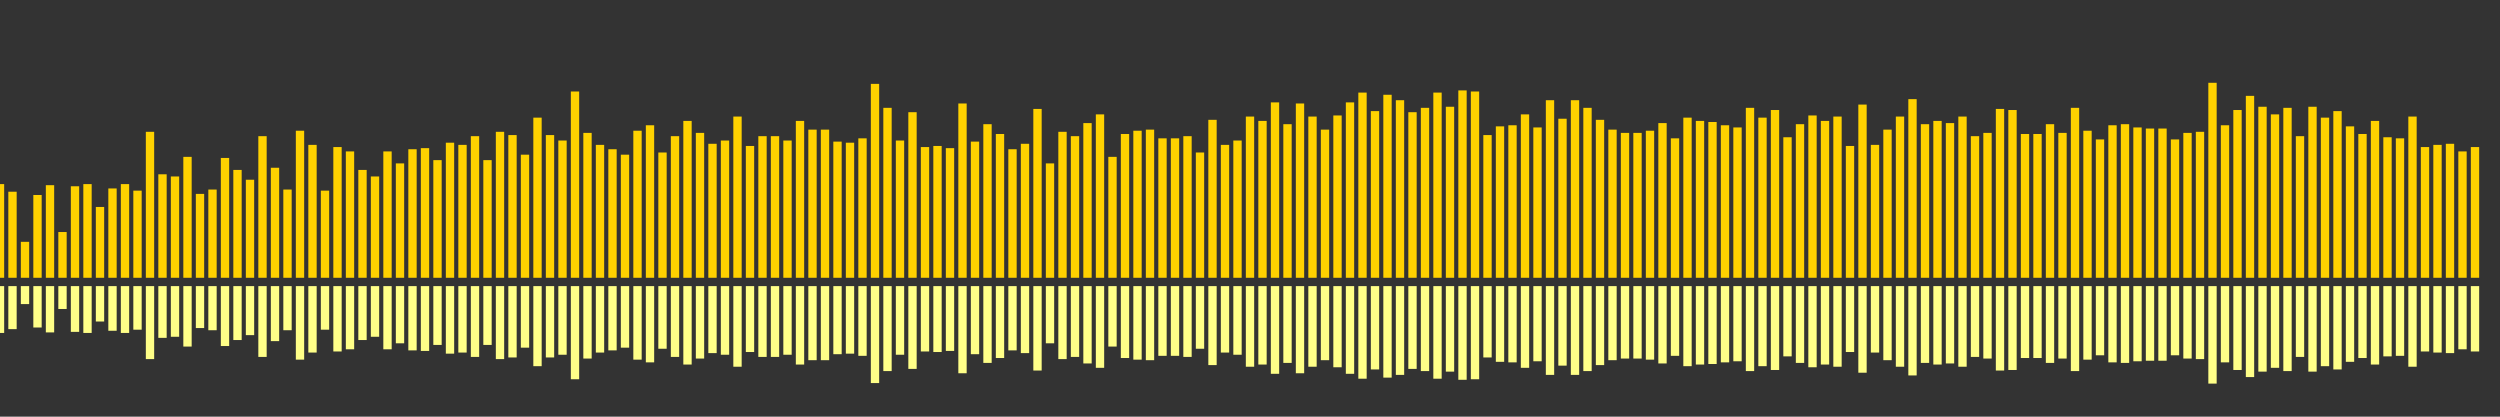<?xml version="1.0" encoding="UTF-8"?>
<svg version="1.1" width="600" height="100" xmlns="http://www.w3.org/2000/svg">
  <rect width="100%" height="100%" fill="#333333" stroke="none"/>
  <line x1="0" y1="66.667" x2="0" y2="44.183" stroke="#ffd200" stroke-width="2"/>
  <line x1="0" y1="68.667" x2="0" y2="79.908" stroke="#ff8" stroke-width="2"/>
  <line x1="3" y1="66.667" x2="3" y2="46.013" stroke="#ffd200" stroke-width="2"/>
  <line x1="3" y1="68.667" x2="3" y2="78.993" stroke="#ff8" stroke-width="2"/>
  <line x1="6" y1="66.667" x2="6" y2="58.039" stroke="#ffd200" stroke-width="2"/>
  <line x1="6" y1="68.667" x2="6" y2="72.98" stroke="#ff8" stroke-width="2"/>
  <line x1="9" y1="66.667" x2="9" y2="46.797" stroke="#ffd200" stroke-width="2"/>
  <line x1="9" y1="68.667" x2="9" y2="78.601" stroke="#ff8" stroke-width="2"/>
  <line x1="12" y1="66.667" x2="12" y2="44.444" stroke="#ffd200" stroke-width="2"/>
  <line x1="12" y1="68.667" x2="12" y2="79.778" stroke="#ff8" stroke-width="2"/>
  <line x1="15" y1="66.667" x2="15" y2="55.686" stroke="#ffd200" stroke-width="2"/>
  <line x1="15" y1="68.667" x2="15" y2="74.157" stroke="#ff8" stroke-width="2"/>
  <line x1="18" y1="66.667" x2="18" y2="44.706" stroke="#ffd200" stroke-width="2"/>
  <line x1="18" y1="68.667" x2="18" y2="79.647" stroke="#ff8" stroke-width="2"/>
  <line x1="21" y1="66.667" x2="21" y2="44.183" stroke="#ffd200" stroke-width="2"/>
  <line x1="21" y1="68.667" x2="21" y2="79.908" stroke="#ff8" stroke-width="2"/>
  <line x1="24" y1="66.667" x2="24" y2="49.673" stroke="#ffd200" stroke-width="2"/>
  <line x1="24" y1="68.667" x2="24" y2="77.163" stroke="#ff8" stroke-width="2"/>
  <line x1="27" y1="66.667" x2="27" y2="45.229" stroke="#ffd200" stroke-width="2"/>
  <line x1="27" y1="68.667" x2="27" y2="79.386" stroke="#ff8" stroke-width="2"/>
  <line x1="30" y1="66.667" x2="30" y2="44.183" stroke="#ffd200" stroke-width="2"/>
  <line x1="30" y1="68.667" x2="30" y2="79.908" stroke="#ff8" stroke-width="2"/>
  <line x1="33" y1="66.667" x2="33" y2="45.752" stroke="#ffd200" stroke-width="2"/>
  <line x1="33" y1="68.667" x2="33" y2="79.124" stroke="#ff8" stroke-width="2"/>
  <line x1="36" y1="66.667" x2="36" y2="31.634" stroke="#ffd200" stroke-width="2"/>
  <line x1="36" y1="68.667" x2="36" y2="86.183" stroke="#ff8" stroke-width="2"/>
  <line x1="39" y1="66.667" x2="39" y2="41.83" stroke="#ffd200" stroke-width="2"/>
  <line x1="39" y1="68.667" x2="39" y2="81.085" stroke="#ff8" stroke-width="2"/>
  <line x1="42" y1="66.667" x2="42" y2="42.353" stroke="#ffd200" stroke-width="2"/>
  <line x1="42" y1="68.667" x2="42" y2="80.824" stroke="#ff8" stroke-width="2"/>
  <line x1="45" y1="66.667" x2="45" y2="37.647" stroke="#ffd200" stroke-width="2"/>
  <line x1="45" y1="68.667" x2="45" y2="83.176" stroke="#ff8" stroke-width="2"/>
  <line x1="48" y1="66.667" x2="48" y2="46.536" stroke="#ffd200" stroke-width="2"/>
  <line x1="48" y1="68.667" x2="48" y2="78.732" stroke="#ff8" stroke-width="2"/>
  <line x1="51" y1="66.667" x2="51" y2="45.49" stroke="#ffd200" stroke-width="2"/>
  <line x1="51" y1="68.667" x2="51" y2="79.255" stroke="#ff8" stroke-width="2"/>
  <line x1="54" y1="66.667" x2="54" y2="37.908" stroke="#ffd200" stroke-width="2"/>
  <line x1="54" y1="68.667" x2="54" y2="83.046" stroke="#ff8" stroke-width="2"/>
  <line x1="57" y1="66.667" x2="57" y2="40.784" stroke="#ffd200" stroke-width="2"/>
  <line x1="57" y1="68.667" x2="57" y2="81.608" stroke="#ff8" stroke-width="2"/>
  <line x1="60" y1="66.667" x2="60" y2="43.137" stroke="#ffd200" stroke-width="2"/>
  <line x1="60" y1="68.667" x2="60" y2="80.431" stroke="#ff8" stroke-width="2"/>
  <line x1="63" y1="66.667" x2="63" y2="32.68" stroke="#ffd200" stroke-width="2"/>
  <line x1="63" y1="68.667" x2="63" y2="85.66" stroke="#ff8" stroke-width="2"/>
  <line x1="66" y1="66.667" x2="66" y2="40.261" stroke="#ffd200" stroke-width="2"/>
  <line x1="66" y1="68.667" x2="66" y2="81.869" stroke="#ff8" stroke-width="2"/>
  <line x1="69" y1="66.667" x2="69" y2="45.49" stroke="#ffd200" stroke-width="2"/>
  <line x1="69" y1="68.667" x2="69" y2="79.255" stroke="#ff8" stroke-width="2"/>
  <line x1="72" y1="66.667" x2="72" y2="31.373" stroke="#ffd200" stroke-width="2"/>
  <line x1="72" y1="68.667" x2="72" y2="86.314" stroke="#ff8" stroke-width="2"/>
  <line x1="75" y1="66.667" x2="75" y2="34.771" stroke="#ffd200" stroke-width="2"/>
  <line x1="75" y1="68.667" x2="75" y2="84.614" stroke="#ff8" stroke-width="2"/>
  <line x1="78" y1="66.667" x2="78" y2="45.752" stroke="#ffd200" stroke-width="2"/>
  <line x1="78" y1="68.667" x2="78" y2="79.124" stroke="#ff8" stroke-width="2"/>
  <line x1="81" y1="66.667" x2="81" y2="35.294" stroke="#ffd200" stroke-width="2"/>
  <line x1="81" y1="68.667" x2="81" y2="84.353" stroke="#ff8" stroke-width="2"/>
  <line x1="84" y1="66.667" x2="84" y2="36.34" stroke="#ffd200" stroke-width="2"/>
  <line x1="84" y1="68.667" x2="84" y2="83.83" stroke="#ff8" stroke-width="2"/>
  <line x1="87" y1="66.667" x2="87" y2="40.784" stroke="#ffd200" stroke-width="2"/>
  <line x1="87" y1="68.667" x2="87" y2="81.608" stroke="#ff8" stroke-width="2"/>
  <line x1="90" y1="66.667" x2="90" y2="42.353" stroke="#ffd200" stroke-width="2"/>
  <line x1="90" y1="68.667" x2="90" y2="80.824" stroke="#ff8" stroke-width="2"/>
  <line x1="93" y1="66.667" x2="93" y2="36.34" stroke="#ffd200" stroke-width="2"/>
  <line x1="93" y1="68.667" x2="93" y2="83.83" stroke="#ff8" stroke-width="2"/>
  <line x1="96" y1="66.667" x2="96" y2="39.216" stroke="#ffd200" stroke-width="2"/>
  <line x1="96" y1="68.667" x2="96" y2="82.392" stroke="#ff8" stroke-width="2"/>
  <line x1="99" y1="66.667" x2="99" y2="35.817" stroke="#ffd200" stroke-width="2"/>
  <line x1="99" y1="68.667" x2="99" y2="84.092" stroke="#ff8" stroke-width="2"/>
  <line x1="102" y1="66.667" x2="102" y2="35.556" stroke="#ffd200" stroke-width="2"/>
  <line x1="102" y1="68.667" x2="102" y2="84.222" stroke="#ff8" stroke-width="2"/>
  <line x1="105" y1="66.667" x2="105" y2="38.431" stroke="#ffd200" stroke-width="2"/>
  <line x1="105" y1="68.667" x2="105" y2="82.784" stroke="#ff8" stroke-width="2"/>
  <line x1="108" y1="66.667" x2="108" y2="34.248" stroke="#ffd200" stroke-width="2"/>
  <line x1="108" y1="68.667" x2="108" y2="84.876" stroke="#ff8" stroke-width="2"/>
  <line x1="111" y1="66.667" x2="111" y2="34.771" stroke="#ffd200" stroke-width="2"/>
  <line x1="111" y1="68.667" x2="111" y2="84.614" stroke="#ff8" stroke-width="2"/>
  <line x1="114" y1="66.667" x2="114" y2="32.68" stroke="#ffd200" stroke-width="2"/>
  <line x1="114" y1="68.667" x2="114" y2="85.66" stroke="#ff8" stroke-width="2"/>
  <line x1="117" y1="66.667" x2="117" y2="38.431" stroke="#ffd200" stroke-width="2"/>
  <line x1="117" y1="68.667" x2="117" y2="82.784" stroke="#ff8" stroke-width="2"/>
  <line x1="120" y1="66.667" x2="120" y2="31.634" stroke="#ffd200" stroke-width="2"/>
  <line x1="120" y1="68.667" x2="120" y2="86.183" stroke="#ff8" stroke-width="2"/>
  <line x1="123" y1="66.667" x2="123" y2="32.418" stroke="#ffd200" stroke-width="2"/>
  <line x1="123" y1="68.667" x2="123" y2="85.791" stroke="#ff8" stroke-width="2"/>
  <line x1="126" y1="66.667" x2="126" y2="37.124" stroke="#ffd200" stroke-width="2"/>
  <line x1="126" y1="68.667" x2="126" y2="83.438" stroke="#ff8" stroke-width="2"/>
  <line x1="129" y1="66.667" x2="129" y2="28.235" stroke="#ffd200" stroke-width="2"/>
  <line x1="129" y1="68.667" x2="129" y2="87.882" stroke="#ff8" stroke-width="2"/>
  <line x1="132" y1="66.667" x2="132" y2="32.418" stroke="#ffd200" stroke-width="2"/>
  <line x1="132" y1="68.667" x2="132" y2="85.791" stroke="#ff8" stroke-width="2"/>
  <line x1="135" y1="66.667" x2="135" y2="33.725" stroke="#ffd200" stroke-width="2"/>
  <line x1="135" y1="68.667" x2="135" y2="85.137" stroke="#ff8" stroke-width="2"/>
  <line x1="138" y1="66.667" x2="138" y2="21.961" stroke="#ffd200" stroke-width="2"/>
  <line x1="138" y1="68.667" x2="138" y2="91.02" stroke="#ff8" stroke-width="2"/>
  <line x1="141" y1="66.667" x2="141" y2="31.895" stroke="#ffd200" stroke-width="2"/>
  <line x1="141" y1="68.667" x2="141" y2="86.052" stroke="#ff8" stroke-width="2"/>
  <line x1="144" y1="66.667" x2="144" y2="34.771" stroke="#ffd200" stroke-width="2"/>
  <line x1="144" y1="68.667" x2="144" y2="84.614" stroke="#ff8" stroke-width="2"/>
  <line x1="147" y1="66.667" x2="147" y2="35.817" stroke="#ffd200" stroke-width="2"/>
  <line x1="147" y1="68.667" x2="147" y2="84.092" stroke="#ff8" stroke-width="2"/>
  <line x1="150" y1="66.667" x2="150" y2="37.124" stroke="#ffd200" stroke-width="2"/>
  <line x1="150" y1="68.667" x2="150" y2="83.438" stroke="#ff8" stroke-width="2"/>
  <line x1="153" y1="66.667" x2="153" y2="31.373" stroke="#ffd200" stroke-width="2"/>
  <line x1="153" y1="68.667" x2="153" y2="86.314" stroke="#ff8" stroke-width="2"/>
  <line x1="156" y1="66.667" x2="156" y2="30.065" stroke="#ffd200" stroke-width="2"/>
  <line x1="156" y1="68.667" x2="156" y2="86.967" stroke="#ff8" stroke-width="2"/>
  <line x1="159" y1="66.667" x2="159" y2="36.601" stroke="#ffd200" stroke-width="2"/>
  <line x1="159" y1="68.667" x2="159" y2="83.699" stroke="#ff8" stroke-width="2"/>
  <line x1="162" y1="66.667" x2="162" y2="32.68" stroke="#ffd200" stroke-width="2"/>
  <line x1="162" y1="68.667" x2="162" y2="85.66" stroke="#ff8" stroke-width="2"/>
  <line x1="165" y1="66.667" x2="165" y2="29.02" stroke="#ffd200" stroke-width="2"/>
  <line x1="165" y1="68.667" x2="165" y2="87.49" stroke="#ff8" stroke-width="2"/>
  <line x1="168" y1="66.667" x2="168" y2="31.895" stroke="#ffd200" stroke-width="2"/>
  <line x1="168" y1="68.667" x2="168" y2="86.052" stroke="#ff8" stroke-width="2"/>
  <line x1="171" y1="66.667" x2="171" y2="34.51" stroke="#ffd200" stroke-width="2"/>
  <line x1="171" y1="68.667" x2="171" y2="84.745" stroke="#ff8" stroke-width="2"/>
  <line x1="174" y1="66.667" x2="174" y2="33.725" stroke="#ffd200" stroke-width="2"/>
  <line x1="174" y1="68.667" x2="174" y2="85.137" stroke="#ff8" stroke-width="2"/>
  <line x1="177" y1="66.667" x2="177" y2="27.974" stroke="#ffd200" stroke-width="2"/>
  <line x1="177" y1="68.667" x2="177" y2="88.013" stroke="#ff8" stroke-width="2"/>
  <line x1="180" y1="66.667" x2="180" y2="35.033" stroke="#ffd200" stroke-width="2"/>
  <line x1="180" y1="68.667" x2="180" y2="84.484" stroke="#ff8" stroke-width="2"/>
  <line x1="183" y1="66.667" x2="183" y2="32.68" stroke="#ffd200" stroke-width="2"/>
  <line x1="183" y1="68.667" x2="183" y2="85.66" stroke="#ff8" stroke-width="2"/>
  <line x1="186" y1="66.667" x2="186" y2="32.68" stroke="#ffd200" stroke-width="2"/>
  <line x1="186" y1="68.667" x2="186" y2="85.66" stroke="#ff8" stroke-width="2"/>
  <line x1="189" y1="66.667" x2="189" y2="33.725" stroke="#ffd200" stroke-width="2"/>
  <line x1="189" y1="68.667" x2="189" y2="85.137" stroke="#ff8" stroke-width="2"/>
  <line x1="192" y1="66.667" x2="192" y2="29.02" stroke="#ffd200" stroke-width="2"/>
  <line x1="192" y1="68.667" x2="192" y2="87.49" stroke="#ff8" stroke-width="2"/>
  <line x1="195" y1="66.667" x2="195" y2="31.111" stroke="#ffd200" stroke-width="2"/>
  <line x1="195" y1="68.667" x2="195" y2="86.444" stroke="#ff8" stroke-width="2"/>
  <line x1="198" y1="66.667" x2="198" y2="31.111" stroke="#ffd200" stroke-width="2"/>
  <line x1="198" y1="68.667" x2="198" y2="86.444" stroke="#ff8" stroke-width="2"/>
  <line x1="201" y1="66.667" x2="201" y2="33.987" stroke="#ffd200" stroke-width="2"/>
  <line x1="201" y1="68.667" x2="201" y2="85.007" stroke="#ff8" stroke-width="2"/>
  <line x1="204" y1="66.667" x2="204" y2="34.248" stroke="#ffd200" stroke-width="2"/>
  <line x1="204" y1="68.667" x2="204" y2="84.876" stroke="#ff8" stroke-width="2"/>
  <line x1="207" y1="66.667" x2="207" y2="33.203" stroke="#ffd200" stroke-width="2"/>
  <line x1="207" y1="68.667" x2="207" y2="85.399" stroke="#ff8" stroke-width="2"/>
  <line x1="210" y1="66.667" x2="210" y2="20.131" stroke="#ffd200" stroke-width="2"/>
  <line x1="210" y1="68.667" x2="210" y2="91.935" stroke="#ff8" stroke-width="2"/>
  <line x1="213" y1="66.667" x2="213" y2="25.882" stroke="#ffd200" stroke-width="2"/>
  <line x1="213" y1="68.667" x2="213" y2="89.059" stroke="#ff8" stroke-width="2"/>
  <line x1="216" y1="66.667" x2="216" y2="33.725" stroke="#ffd200" stroke-width="2"/>
  <line x1="216" y1="68.667" x2="216" y2="85.137" stroke="#ff8" stroke-width="2"/>
  <line x1="219" y1="66.667" x2="219" y2="26.928" stroke="#ffd200" stroke-width="2"/>
  <line x1="219" y1="68.667" x2="219" y2="88.536" stroke="#ff8" stroke-width="2"/>
  <line x1="222" y1="66.667" x2="222" y2="35.294" stroke="#ffd200" stroke-width="2"/>
  <line x1="222" y1="68.667" x2="222" y2="84.353" stroke="#ff8" stroke-width="2"/>
  <line x1="225" y1="66.667" x2="225" y2="35.033" stroke="#ffd200" stroke-width="2"/>
  <line x1="225" y1="68.667" x2="225" y2="84.484" stroke="#ff8" stroke-width="2"/>
  <line x1="228" y1="66.667" x2="228" y2="35.556" stroke="#ffd200" stroke-width="2"/>
  <line x1="228" y1="68.667" x2="228" y2="84.222" stroke="#ff8" stroke-width="2"/>
  <line x1="231" y1="66.667" x2="231" y2="24.837" stroke="#ffd200" stroke-width="2"/>
  <line x1="231" y1="68.667" x2="231" y2="89.582" stroke="#ff8" stroke-width="2"/>
  <line x1="234" y1="66.667" x2="234" y2="33.987" stroke="#ffd200" stroke-width="2"/>
  <line x1="234" y1="68.667" x2="234" y2="85.007" stroke="#ff8" stroke-width="2"/>
  <line x1="237" y1="66.667" x2="237" y2="29.804" stroke="#ffd200" stroke-width="2"/>
  <line x1="237" y1="68.667" x2="237" y2="87.098" stroke="#ff8" stroke-width="2"/>
  <line x1="240" y1="66.667" x2="240" y2="32.157" stroke="#ffd200" stroke-width="2"/>
  <line x1="240" y1="68.667" x2="240" y2="85.922" stroke="#ff8" stroke-width="2"/>
  <line x1="243" y1="66.667" x2="243" y2="35.817" stroke="#ffd200" stroke-width="2"/>
  <line x1="243" y1="68.667" x2="243" y2="84.092" stroke="#ff8" stroke-width="2"/>
  <line x1="246" y1="66.667" x2="246" y2="34.51" stroke="#ffd200" stroke-width="2"/>
  <line x1="246" y1="68.667" x2="246" y2="84.745" stroke="#ff8" stroke-width="2"/>
  <line x1="249" y1="66.667" x2="249" y2="26.144" stroke="#ffd200" stroke-width="2"/>
  <line x1="249" y1="68.667" x2="249" y2="88.928" stroke="#ff8" stroke-width="2"/>
  <line x1="252" y1="66.667" x2="252" y2="39.216" stroke="#ffd200" stroke-width="2"/>
  <line x1="252" y1="68.667" x2="252" y2="82.392" stroke="#ff8" stroke-width="2"/>
  <line x1="255" y1="66.667" x2="255" y2="31.634" stroke="#ffd200" stroke-width="2"/>
  <line x1="255" y1="68.667" x2="255" y2="86.183" stroke="#ff8" stroke-width="2"/>
  <line x1="258" y1="66.667" x2="258" y2="32.68" stroke="#ffd200" stroke-width="2"/>
  <line x1="258" y1="68.667" x2="258" y2="85.66" stroke="#ff8" stroke-width="2"/>
  <line x1="261" y1="66.667" x2="261" y2="29.542" stroke="#ffd200" stroke-width="2"/>
  <line x1="261" y1="68.667" x2="261" y2="87.229" stroke="#ff8" stroke-width="2"/>
  <line x1="264" y1="66.667" x2="264" y2="27.451" stroke="#ffd200" stroke-width="2"/>
  <line x1="264" y1="68.667" x2="264" y2="88.275" stroke="#ff8" stroke-width="2"/>
  <line x1="267" y1="66.667" x2="267" y2="37.647" stroke="#ffd200" stroke-width="2"/>
  <line x1="267" y1="68.667" x2="267" y2="83.176" stroke="#ff8" stroke-width="2"/>
  <line x1="270" y1="66.667" x2="270" y2="32.157" stroke="#ffd200" stroke-width="2"/>
  <line x1="270" y1="68.667" x2="270" y2="85.922" stroke="#ff8" stroke-width="2"/>
  <line x1="273" y1="66.667" x2="273" y2="31.373" stroke="#ffd200" stroke-width="2"/>
  <line x1="273" y1="68.667" x2="273" y2="86.314" stroke="#ff8" stroke-width="2"/>
  <line x1="276" y1="66.667" x2="276" y2="31.111" stroke="#ffd200" stroke-width="2"/>
  <line x1="276" y1="68.667" x2="276" y2="86.444" stroke="#ff8" stroke-width="2"/>
  <line x1="279" y1="66.667" x2="279" y2="33.203" stroke="#ffd200" stroke-width="2"/>
  <line x1="279" y1="68.667" x2="279" y2="85.399" stroke="#ff8" stroke-width="2"/>
  <line x1="282" y1="66.667" x2="282" y2="33.203" stroke="#ffd200" stroke-width="2"/>
  <line x1="282" y1="68.667" x2="282" y2="85.399" stroke="#ff8" stroke-width="2"/>
  <line x1="285" y1="66.667" x2="285" y2="32.68" stroke="#ffd200" stroke-width="2"/>
  <line x1="285" y1="68.667" x2="285" y2="85.66" stroke="#ff8" stroke-width="2"/>
  <line x1="288" y1="66.667" x2="288" y2="36.601" stroke="#ffd200" stroke-width="2"/>
  <line x1="288" y1="68.667" x2="288" y2="83.699" stroke="#ff8" stroke-width="2"/>
  <line x1="291" y1="66.667" x2="291" y2="28.758" stroke="#ffd200" stroke-width="2"/>
  <line x1="291" y1="68.667" x2="291" y2="87.621" stroke="#ff8" stroke-width="2"/>
  <line x1="294" y1="66.667" x2="294" y2="34.771" stroke="#ffd200" stroke-width="2"/>
  <line x1="294" y1="68.667" x2="294" y2="84.614" stroke="#ff8" stroke-width="2"/>
  <line x1="297" y1="66.667" x2="297" y2="33.725" stroke="#ffd200" stroke-width="2"/>
  <line x1="297" y1="68.667" x2="297" y2="85.137" stroke="#ff8" stroke-width="2"/>
  <line x1="300" y1="66.667" x2="300" y2="27.974" stroke="#ffd200" stroke-width="2"/>
  <line x1="300" y1="68.667" x2="300" y2="88.013" stroke="#ff8" stroke-width="2"/>
  <line x1="303" y1="66.667" x2="303" y2="29.02" stroke="#ffd200" stroke-width="2"/>
  <line x1="303" y1="68.667" x2="303" y2="87.49" stroke="#ff8" stroke-width="2"/>
  <line x1="306" y1="66.667" x2="306" y2="24.575" stroke="#ffd200" stroke-width="2"/>
  <line x1="306" y1="68.667" x2="306" y2="89.712" stroke="#ff8" stroke-width="2"/>
  <line x1="309" y1="66.667" x2="309" y2="29.804" stroke="#ffd200" stroke-width="2"/>
  <line x1="309" y1="68.667" x2="309" y2="87.098" stroke="#ff8" stroke-width="2"/>
  <line x1="312" y1="66.667" x2="312" y2="24.837" stroke="#ffd200" stroke-width="2"/>
  <line x1="312" y1="68.667" x2="312" y2="89.582" stroke="#ff8" stroke-width="2"/>
  <line x1="315" y1="66.667" x2="315" y2="27.974" stroke="#ffd200" stroke-width="2"/>
  <line x1="315" y1="68.667" x2="315" y2="88.013" stroke="#ff8" stroke-width="2"/>
  <line x1="318" y1="66.667" x2="318" y2="31.111" stroke="#ffd200" stroke-width="2"/>
  <line x1="318" y1="68.667" x2="318" y2="86.444" stroke="#ff8" stroke-width="2"/>
  <line x1="321" y1="66.667" x2="321" y2="27.712" stroke="#ffd200" stroke-width="2"/>
  <line x1="321" y1="68.667" x2="321" y2="88.144" stroke="#ff8" stroke-width="2"/>
  <line x1="324" y1="66.667" x2="324" y2="24.575" stroke="#ffd200" stroke-width="2"/>
  <line x1="324" y1="68.667" x2="324" y2="89.712" stroke="#ff8" stroke-width="2"/>
  <line x1="327" y1="66.667" x2="327" y2="22.222" stroke="#ffd200" stroke-width="2"/>
  <line x1="327" y1="68.667" x2="327" y2="90.889" stroke="#ff8" stroke-width="2"/>
  <line x1="330" y1="66.667" x2="330" y2="26.667" stroke="#ffd200" stroke-width="2"/>
  <line x1="330" y1="68.667" x2="330" y2="88.667" stroke="#ff8" stroke-width="2"/>
  <line x1="333" y1="66.667" x2="333" y2="22.745" stroke="#ffd200" stroke-width="2"/>
  <line x1="333" y1="68.667" x2="333" y2="90.627" stroke="#ff8" stroke-width="2"/>
  <line x1="336" y1="66.667" x2="336" y2="24.052" stroke="#ffd200" stroke-width="2"/>
  <line x1="336" y1="68.667" x2="336" y2="89.974" stroke="#ff8" stroke-width="2"/>
  <line x1="339" y1="66.667" x2="339" y2="26.928" stroke="#ffd200" stroke-width="2"/>
  <line x1="339" y1="68.667" x2="339" y2="88.536" stroke="#ff8" stroke-width="2"/>
  <line x1="342" y1="66.667" x2="342" y2="25.882" stroke="#ffd200" stroke-width="2"/>
  <line x1="342" y1="68.667" x2="342" y2="89.059" stroke="#ff8" stroke-width="2"/>
  <line x1="345" y1="66.667" x2="345" y2="22.222" stroke="#ffd200" stroke-width="2"/>
  <line x1="345" y1="68.667" x2="345" y2="90.889" stroke="#ff8" stroke-width="2"/>
  <line x1="348" y1="66.667" x2="348" y2="25.621" stroke="#ffd200" stroke-width="2"/>
  <line x1="348" y1="68.667" x2="348" y2="89.19" stroke="#ff8" stroke-width="2"/>
  <line x1="351" y1="66.667" x2="351" y2="21.699" stroke="#ffd200" stroke-width="2"/>
  <line x1="351" y1="68.667" x2="351" y2="91.15" stroke="#ff8" stroke-width="2"/>
  <line x1="354" y1="66.667" x2="354" y2="21.961" stroke="#ffd200" stroke-width="2"/>
  <line x1="354" y1="68.667" x2="354" y2="91.02" stroke="#ff8" stroke-width="2"/>
  <line x1="357" y1="66.667" x2="357" y2="32.418" stroke="#ffd200" stroke-width="2"/>
  <line x1="357" y1="68.667" x2="357" y2="85.791" stroke="#ff8" stroke-width="2"/>
  <line x1="360" y1="66.667" x2="360" y2="30.327" stroke="#ffd200" stroke-width="2"/>
  <line x1="360" y1="68.667" x2="360" y2="86.837" stroke="#ff8" stroke-width="2"/>
  <line x1="363" y1="66.667" x2="363" y2="30.065" stroke="#ffd200" stroke-width="2"/>
  <line x1="363" y1="68.667" x2="363" y2="86.967" stroke="#ff8" stroke-width="2"/>
  <line x1="366" y1="66.667" x2="366" y2="27.451" stroke="#ffd200" stroke-width="2"/>
  <line x1="366" y1="68.667" x2="366" y2="88.275" stroke="#ff8" stroke-width="2"/>
  <line x1="369" y1="66.667" x2="369" y2="30.588" stroke="#ffd200" stroke-width="2"/>
  <line x1="369" y1="68.667" x2="369" y2="86.706" stroke="#ff8" stroke-width="2"/>
  <line x1="372" y1="66.667" x2="372" y2="24.052" stroke="#ffd200" stroke-width="2"/>
  <line x1="372" y1="68.667" x2="372" y2="89.974" stroke="#ff8" stroke-width="2"/>
  <line x1="375" y1="66.667" x2="375" y2="28.497" stroke="#ffd200" stroke-width="2"/>
  <line x1="375" y1="68.667" x2="375" y2="87.752" stroke="#ff8" stroke-width="2"/>
  <line x1="378" y1="66.667" x2="378" y2="24.052" stroke="#ffd200" stroke-width="2"/>
  <line x1="378" y1="68.667" x2="378" y2="89.974" stroke="#ff8" stroke-width="2"/>
  <line x1="381" y1="66.667" x2="381" y2="25.882" stroke="#ffd200" stroke-width="2"/>
  <line x1="381" y1="68.667" x2="381" y2="89.059" stroke="#ff8" stroke-width="2"/>
  <line x1="384" y1="66.667" x2="384" y2="28.758" stroke="#ffd200" stroke-width="2"/>
  <line x1="384" y1="68.667" x2="384" y2="87.621" stroke="#ff8" stroke-width="2"/>
  <line x1="387" y1="66.667" x2="387" y2="31.111" stroke="#ffd200" stroke-width="2"/>
  <line x1="387" y1="68.667" x2="387" y2="86.444" stroke="#ff8" stroke-width="2"/>
  <line x1="390" y1="66.667" x2="390" y2="31.895" stroke="#ffd200" stroke-width="2"/>
  <line x1="390" y1="68.667" x2="390" y2="86.052" stroke="#ff8" stroke-width="2"/>
  <line x1="393" y1="66.667" x2="393" y2="31.895" stroke="#ffd200" stroke-width="2"/>
  <line x1="393" y1="68.667" x2="393" y2="86.052" stroke="#ff8" stroke-width="2"/>
  <line x1="396" y1="66.667" x2="396" y2="31.373" stroke="#ffd200" stroke-width="2"/>
  <line x1="396" y1="68.667" x2="396" y2="86.314" stroke="#ff8" stroke-width="2"/>
  <line x1="399" y1="66.667" x2="399" y2="29.542" stroke="#ffd200" stroke-width="2"/>
  <line x1="399" y1="68.667" x2="399" y2="87.229" stroke="#ff8" stroke-width="2"/>
  <line x1="402" y1="66.667" x2="402" y2="33.203" stroke="#ffd200" stroke-width="2"/>
  <line x1="402" y1="68.667" x2="402" y2="85.399" stroke="#ff8" stroke-width="2"/>
  <line x1="405" y1="66.667" x2="405" y2="28.235" stroke="#ffd200" stroke-width="2"/>
  <line x1="405" y1="68.667" x2="405" y2="87.882" stroke="#ff8" stroke-width="2"/>
  <line x1="408" y1="66.667" x2="408" y2="29.02" stroke="#ffd200" stroke-width="2"/>
  <line x1="408" y1="68.667" x2="408" y2="87.49" stroke="#ff8" stroke-width="2"/>
  <line x1="411" y1="66.667" x2="411" y2="29.281" stroke="#ffd200" stroke-width="2"/>
  <line x1="411" y1="68.667" x2="411" y2="87.359" stroke="#ff8" stroke-width="2"/>
  <line x1="414" y1="66.667" x2="414" y2="30.065" stroke="#ffd200" stroke-width="2"/>
  <line x1="414" y1="68.667" x2="414" y2="86.967" stroke="#ff8" stroke-width="2"/>
  <line x1="417" y1="66.667" x2="417" y2="30.588" stroke="#ffd200" stroke-width="2"/>
  <line x1="417" y1="68.667" x2="417" y2="86.706" stroke="#ff8" stroke-width="2"/>
  <line x1="420" y1="66.667" x2="420" y2="25.882" stroke="#ffd200" stroke-width="2"/>
  <line x1="420" y1="68.667" x2="420" y2="89.059" stroke="#ff8" stroke-width="2"/>
  <line x1="423" y1="66.667" x2="423" y2="28.235" stroke="#ffd200" stroke-width="2"/>
  <line x1="423" y1="68.667" x2="423" y2="87.882" stroke="#ff8" stroke-width="2"/>
  <line x1="426" y1="66.667" x2="426" y2="26.405" stroke="#ffd200" stroke-width="2"/>
  <line x1="426" y1="68.667" x2="426" y2="88.797" stroke="#ff8" stroke-width="2"/>
  <line x1="429" y1="66.667" x2="429" y2="32.941" stroke="#ffd200" stroke-width="2"/>
  <line x1="429" y1="68.667" x2="429" y2="85.529" stroke="#ff8" stroke-width="2"/>
  <line x1="432" y1="66.667" x2="432" y2="29.804" stroke="#ffd200" stroke-width="2"/>
  <line x1="432" y1="68.667" x2="432" y2="87.098" stroke="#ff8" stroke-width="2"/>
  <line x1="435" y1="66.667" x2="435" y2="27.712" stroke="#ffd200" stroke-width="2"/>
  <line x1="435" y1="68.667" x2="435" y2="88.144" stroke="#ff8" stroke-width="2"/>
  <line x1="438" y1="66.667" x2="438" y2="29.02" stroke="#ffd200" stroke-width="2"/>
  <line x1="438" y1="68.667" x2="438" y2="87.49" stroke="#ff8" stroke-width="2"/>
  <line x1="441" y1="66.667" x2="441" y2="27.974" stroke="#ffd200" stroke-width="2"/>
  <line x1="441" y1="68.667" x2="441" y2="88.013" stroke="#ff8" stroke-width="2"/>
  <line x1="444" y1="66.667" x2="444" y2="35.033" stroke="#ffd200" stroke-width="2"/>
  <line x1="444" y1="68.667" x2="444" y2="84.484" stroke="#ff8" stroke-width="2"/>
  <line x1="447" y1="66.667" x2="447" y2="25.098" stroke="#ffd200" stroke-width="2"/>
  <line x1="447" y1="68.667" x2="447" y2="89.451" stroke="#ff8" stroke-width="2"/>
  <line x1="450" y1="66.667" x2="450" y2="34.771" stroke="#ffd200" stroke-width="2"/>
  <line x1="450" y1="68.667" x2="450" y2="84.614" stroke="#ff8" stroke-width="2"/>
  <line x1="453" y1="66.667" x2="453" y2="31.111" stroke="#ffd200" stroke-width="2"/>
  <line x1="453" y1="68.667" x2="453" y2="86.444" stroke="#ff8" stroke-width="2"/>
  <line x1="456" y1="66.667" x2="456" y2="27.974" stroke="#ffd200" stroke-width="2"/>
  <line x1="456" y1="68.667" x2="456" y2="88.013" stroke="#ff8" stroke-width="2"/>
  <line x1="459" y1="66.667" x2="459" y2="23.791" stroke="#ffd200" stroke-width="2"/>
  <line x1="459" y1="68.667" x2="459" y2="90.105" stroke="#ff8" stroke-width="2"/>
  <line x1="462" y1="66.667" x2="462" y2="29.804" stroke="#ffd200" stroke-width="2"/>
  <line x1="462" y1="68.667" x2="462" y2="87.098" stroke="#ff8" stroke-width="2"/>
  <line x1="465" y1="66.667" x2="465" y2="29.02" stroke="#ffd200" stroke-width="2"/>
  <line x1="465" y1="68.667" x2="465" y2="87.49" stroke="#ff8" stroke-width="2"/>
  <line x1="468" y1="66.667" x2="468" y2="29.542" stroke="#ffd200" stroke-width="2"/>
  <line x1="468" y1="68.667" x2="468" y2="87.229" stroke="#ff8" stroke-width="2"/>
  <line x1="471" y1="66.667" x2="471" y2="27.974" stroke="#ffd200" stroke-width="2"/>
  <line x1="471" y1="68.667" x2="471" y2="88.013" stroke="#ff8" stroke-width="2"/>
  <line x1="474" y1="66.667" x2="474" y2="32.68" stroke="#ffd200" stroke-width="2"/>
  <line x1="474" y1="68.667" x2="474" y2="85.66" stroke="#ff8" stroke-width="2"/>
  <line x1="477" y1="66.667" x2="477" y2="31.895" stroke="#ffd200" stroke-width="2"/>
  <line x1="477" y1="68.667" x2="477" y2="86.052" stroke="#ff8" stroke-width="2"/>
  <line x1="480" y1="66.667" x2="480" y2="26.144" stroke="#ffd200" stroke-width="2"/>
  <line x1="480" y1="68.667" x2="480" y2="88.928" stroke="#ff8" stroke-width="2"/>
  <line x1="483" y1="66.667" x2="483" y2="26.405" stroke="#ffd200" stroke-width="2"/>
  <line x1="483" y1="68.667" x2="483" y2="88.797" stroke="#ff8" stroke-width="2"/>
  <line x1="486" y1="66.667" x2="486" y2="32.157" stroke="#ffd200" stroke-width="2"/>
  <line x1="486" y1="68.667" x2="486" y2="85.922" stroke="#ff8" stroke-width="2"/>
  <line x1="489" y1="66.667" x2="489" y2="32.157" stroke="#ffd200" stroke-width="2"/>
  <line x1="489" y1="68.667" x2="489" y2="85.922" stroke="#ff8" stroke-width="2"/>
  <line x1="492" y1="66.667" x2="492" y2="29.804" stroke="#ffd200" stroke-width="2"/>
  <line x1="492" y1="68.667" x2="492" y2="87.098" stroke="#ff8" stroke-width="2"/>
  <line x1="495" y1="66.667" x2="495" y2="31.895" stroke="#ffd200" stroke-width="2"/>
  <line x1="495" y1="68.667" x2="495" y2="86.052" stroke="#ff8" stroke-width="2"/>
  <line x1="498" y1="66.667" x2="498" y2="25.882" stroke="#ffd200" stroke-width="2"/>
  <line x1="498" y1="68.667" x2="498" y2="89.059" stroke="#ff8" stroke-width="2"/>
  <line x1="501" y1="66.667" x2="501" y2="31.373" stroke="#ffd200" stroke-width="2"/>
  <line x1="501" y1="68.667" x2="501" y2="86.314" stroke="#ff8" stroke-width="2"/>
  <line x1="504" y1="66.667" x2="504" y2="33.464" stroke="#ffd200" stroke-width="2"/>
  <line x1="504" y1="68.667" x2="504" y2="85.268" stroke="#ff8" stroke-width="2"/>
  <line x1="507" y1="66.667" x2="507" y2="30.065" stroke="#ffd200" stroke-width="2"/>
  <line x1="507" y1="68.667" x2="507" y2="86.967" stroke="#ff8" stroke-width="2"/>
  <line x1="510" y1="66.667" x2="510" y2="29.804" stroke="#ffd200" stroke-width="2"/>
  <line x1="510" y1="68.667" x2="510" y2="87.098" stroke="#ff8" stroke-width="2"/>
  <line x1="513" y1="66.667" x2="513" y2="30.588" stroke="#ffd200" stroke-width="2"/>
  <line x1="513" y1="68.667" x2="513" y2="86.706" stroke="#ff8" stroke-width="2"/>
  <line x1="516" y1="66.667" x2="516" y2="30.85" stroke="#ffd200" stroke-width="2"/>
  <line x1="516" y1="68.667" x2="516" y2="86.575" stroke="#ff8" stroke-width="2"/>
  <line x1="519" y1="66.667" x2="519" y2="30.85" stroke="#ffd200" stroke-width="2"/>
  <line x1="519" y1="68.667" x2="519" y2="86.575" stroke="#ff8" stroke-width="2"/>
  <line x1="522" y1="66.667" x2="522" y2="33.464" stroke="#ffd200" stroke-width="2"/>
  <line x1="522" y1="68.667" x2="522" y2="85.268" stroke="#ff8" stroke-width="2"/>
  <line x1="525" y1="66.667" x2="525" y2="31.895" stroke="#ffd200" stroke-width="2"/>
  <line x1="525" y1="68.667" x2="525" y2="86.052" stroke="#ff8" stroke-width="2"/>
  <line x1="528" y1="66.667" x2="528" y2="31.634" stroke="#ffd200" stroke-width="2"/>
  <line x1="528" y1="68.667" x2="528" y2="86.183" stroke="#ff8" stroke-width="2"/>
  <line x1="531" y1="66.667" x2="531" y2="19.869" stroke="#ffd200" stroke-width="2"/>
  <line x1="531" y1="68.667" x2="531" y2="92.065" stroke="#ff8" stroke-width="2"/>
  <line x1="534" y1="66.667" x2="534" y2="30.065" stroke="#ffd200" stroke-width="2"/>
  <line x1="534" y1="68.667" x2="534" y2="86.967" stroke="#ff8" stroke-width="2"/>
  <line x1="537" y1="66.667" x2="537" y2="26.405" stroke="#ffd200" stroke-width="2"/>
  <line x1="537" y1="68.667" x2="537" y2="88.797" stroke="#ff8" stroke-width="2"/>
  <line x1="540" y1="66.667" x2="540" y2="23.007" stroke="#ffd200" stroke-width="2"/>
  <line x1="540" y1="68.667" x2="540" y2="90.497" stroke="#ff8" stroke-width="2"/>
  <line x1="543" y1="66.667" x2="543" y2="25.621" stroke="#ffd200" stroke-width="2"/>
  <line x1="543" y1="68.667" x2="543" y2="89.19" stroke="#ff8" stroke-width="2"/>
  <line x1="546" y1="66.667" x2="546" y2="27.451" stroke="#ffd200" stroke-width="2"/>
  <line x1="546" y1="68.667" x2="546" y2="88.275" stroke="#ff8" stroke-width="2"/>
  <line x1="549" y1="66.667" x2="549" y2="25.882" stroke="#ffd200" stroke-width="2"/>
  <line x1="549" y1="68.667" x2="549" y2="89.059" stroke="#ff8" stroke-width="2"/>
  <line x1="552" y1="66.667" x2="552" y2="32.68" stroke="#ffd200" stroke-width="2"/>
  <line x1="552" y1="68.667" x2="552" y2="85.66" stroke="#ff8" stroke-width="2"/>
  <line x1="555" y1="66.667" x2="555" y2="25.621" stroke="#ffd200" stroke-width="2"/>
  <line x1="555" y1="68.667" x2="555" y2="89.19" stroke="#ff8" stroke-width="2"/>
  <line x1="558" y1="66.667" x2="558" y2="28.235" stroke="#ffd200" stroke-width="2"/>
  <line x1="558" y1="68.667" x2="558" y2="87.882" stroke="#ff8" stroke-width="2"/>
  <line x1="561" y1="66.667" x2="561" y2="26.667" stroke="#ffd200" stroke-width="2"/>
  <line x1="561" y1="68.667" x2="561" y2="88.667" stroke="#ff8" stroke-width="2"/>
  <line x1="564" y1="66.667" x2="564" y2="30.327" stroke="#ffd200" stroke-width="2"/>
  <line x1="564" y1="68.667" x2="564" y2="86.837" stroke="#ff8" stroke-width="2"/>
  <line x1="567" y1="66.667" x2="567" y2="32.157" stroke="#ffd200" stroke-width="2"/>
  <line x1="567" y1="68.667" x2="567" y2="85.922" stroke="#ff8" stroke-width="2"/>
  <line x1="570" y1="66.667" x2="570" y2="29.02" stroke="#ffd200" stroke-width="2"/>
  <line x1="570" y1="68.667" x2="570" y2="87.49" stroke="#ff8" stroke-width="2"/>
  <line x1="573" y1="66.667" x2="573" y2="32.941" stroke="#ffd200" stroke-width="2"/>
  <line x1="573" y1="68.667" x2="573" y2="85.529" stroke="#ff8" stroke-width="2"/>
  <line x1="576" y1="66.667" x2="576" y2="33.203" stroke="#ffd200" stroke-width="2"/>
  <line x1="576" y1="68.667" x2="576" y2="85.399" stroke="#ff8" stroke-width="2"/>
  <line x1="579" y1="66.667" x2="579" y2="27.974" stroke="#ffd200" stroke-width="2"/>
  <line x1="579" y1="68.667" x2="579" y2="88.013" stroke="#ff8" stroke-width="2"/>
  <line x1="582" y1="66.667" x2="582" y2="35.294" stroke="#ffd200" stroke-width="2"/>
  <line x1="582" y1="68.667" x2="582" y2="84.353" stroke="#ff8" stroke-width="2"/>
  <line x1="585" y1="66.667" x2="585" y2="34.771" stroke="#ffd200" stroke-width="2"/>
  <line x1="585" y1="68.667" x2="585" y2="84.614" stroke="#ff8" stroke-width="2"/>
  <line x1="588" y1="66.667" x2="588" y2="34.51" stroke="#ffd200" stroke-width="2"/>
  <line x1="588" y1="68.667" x2="588" y2="84.745" stroke="#ff8" stroke-width="2"/>
  <line x1="591" y1="66.667" x2="591" y2="36.34" stroke="#ffd200" stroke-width="2"/>
  <line x1="591" y1="68.667" x2="591" y2="83.83" stroke="#ff8" stroke-width="2"/>
  <line x1="594" y1="66.667" x2="594" y2="35.294" stroke="#ffd200" stroke-width="2"/>
  <line x1="594" y1="68.667" x2="594" y2="84.353" stroke="#ff8" stroke-width="2"/>
  <line x1="597" y1="66.667" x2="597" y2="66.667" stroke="#ffd200" stroke-width="2"/>
  <line x1="597" y1="68.667" x2="597" y2="68.667" stroke="#ff8" stroke-width="2"/>
</svg>
